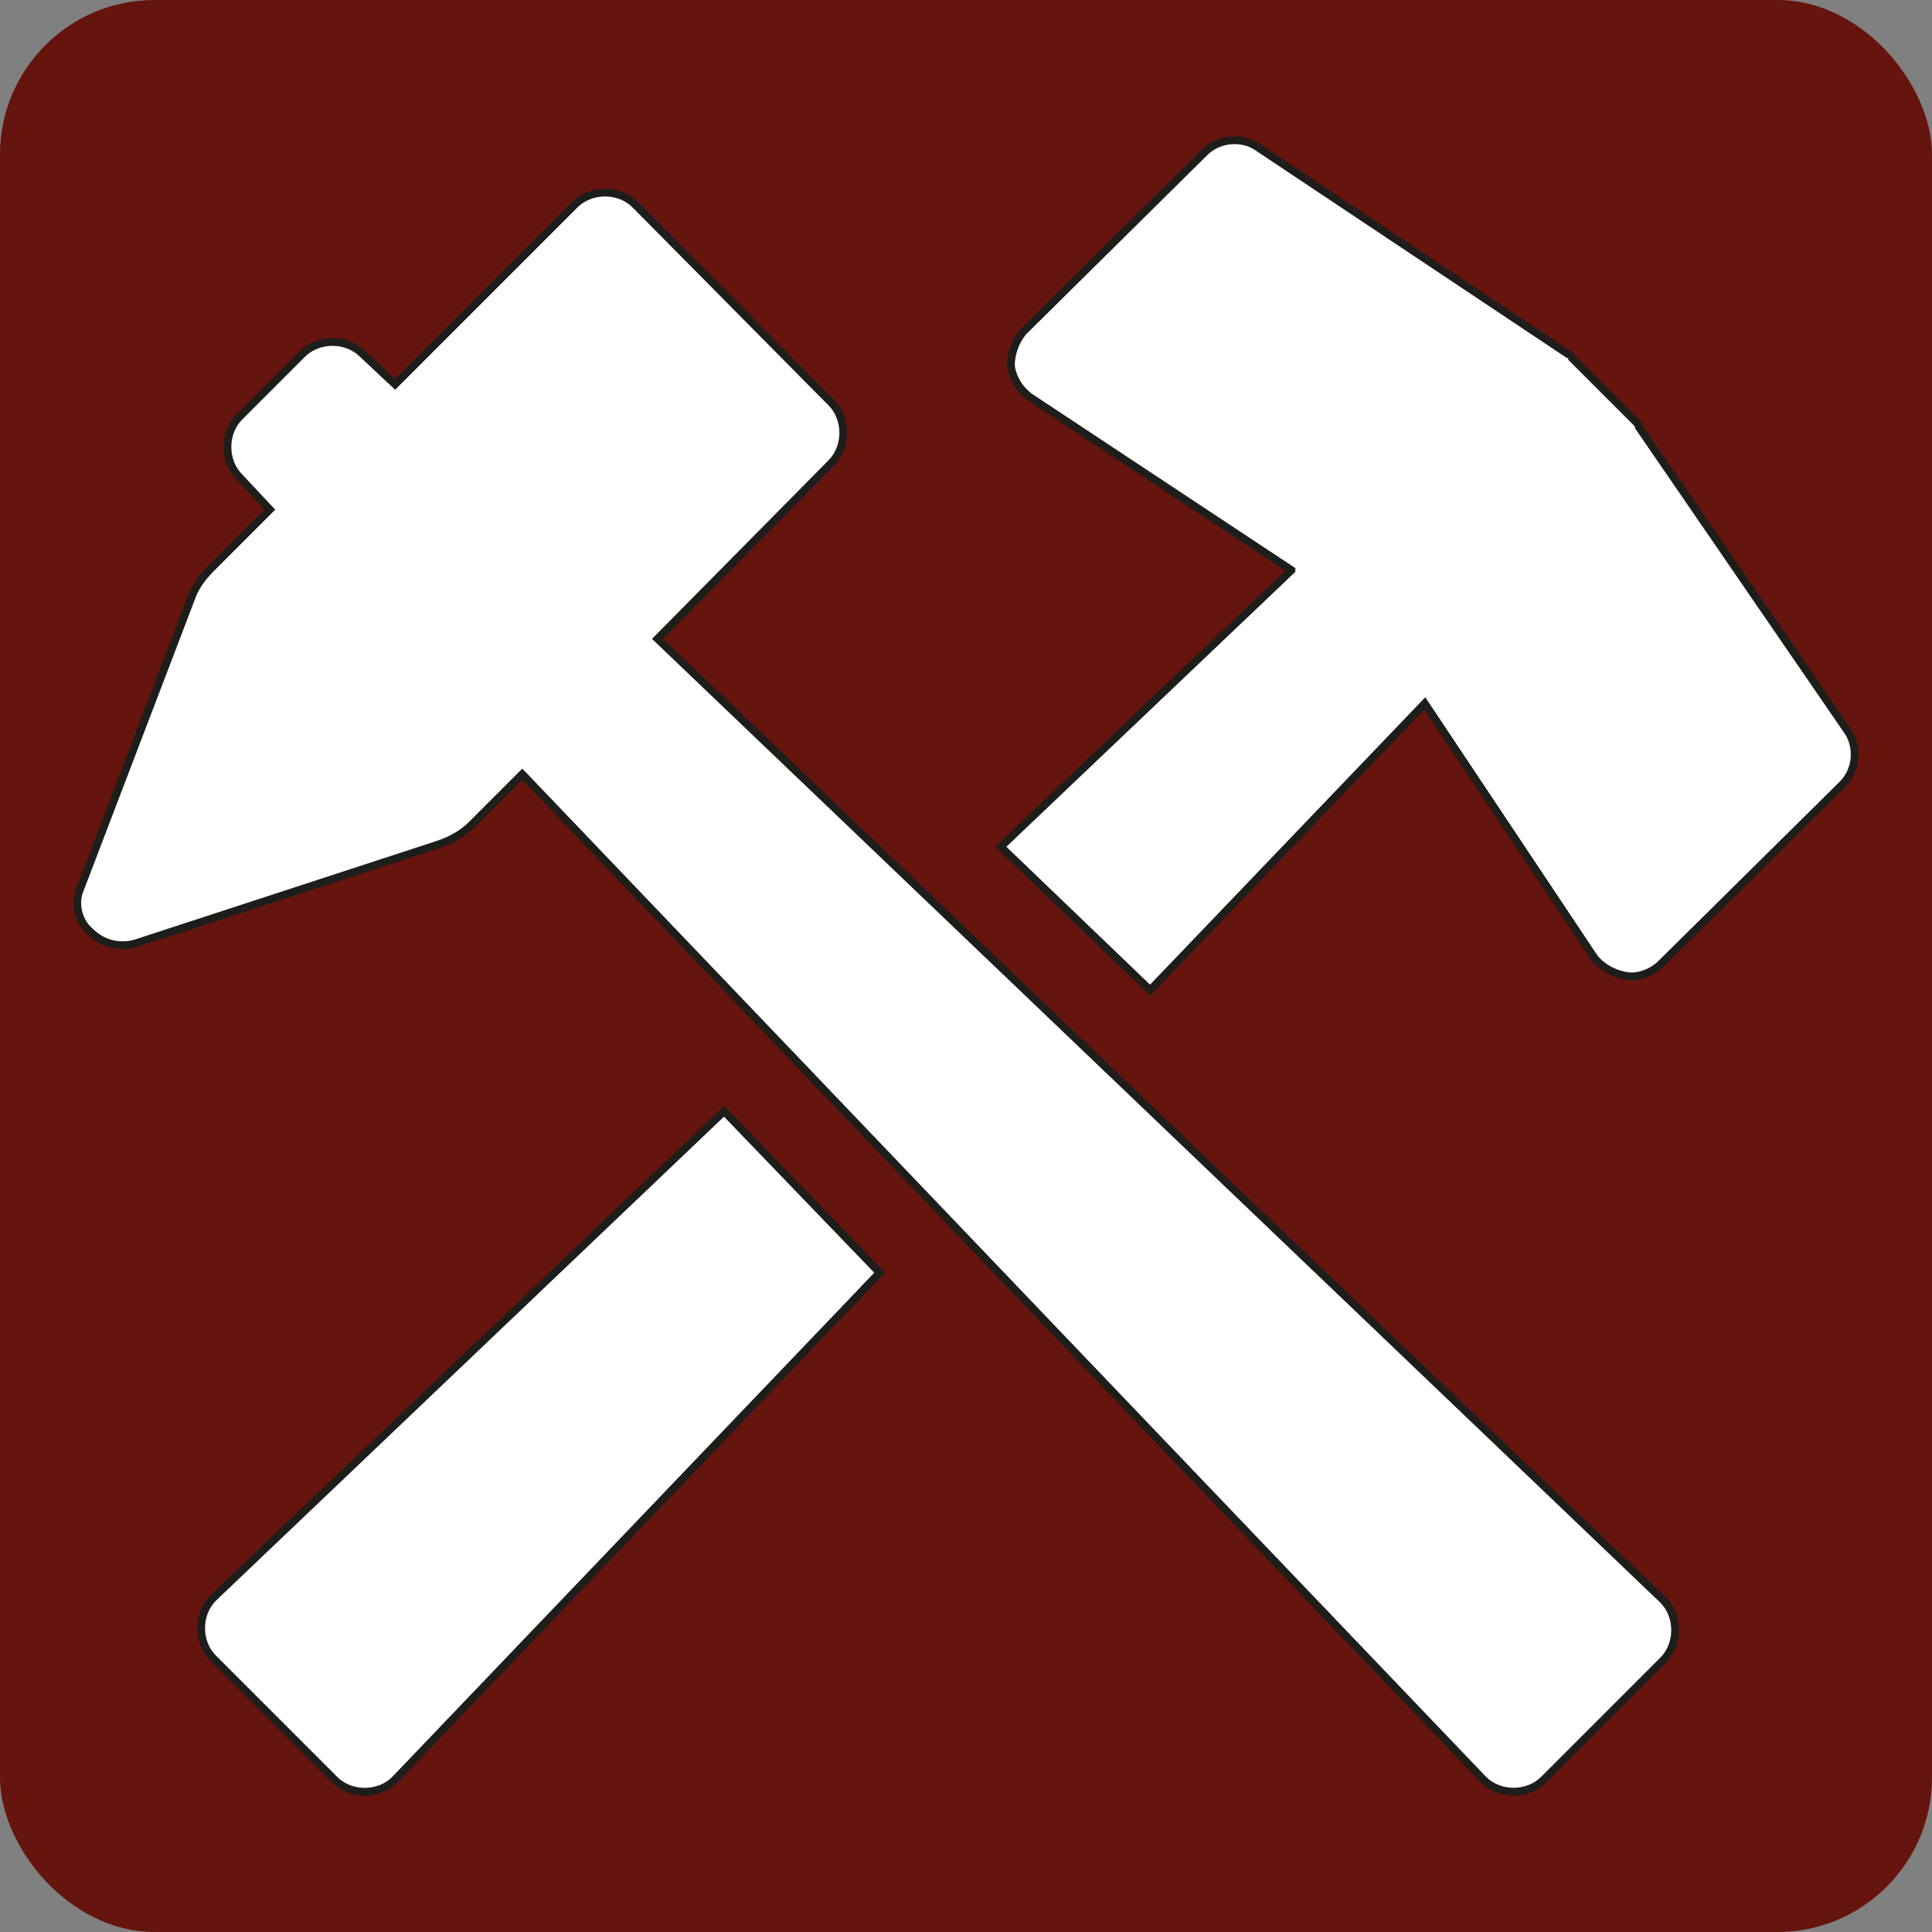 <?xml version="1.0" encoding="UTF-8"?>
<svg id="Ebene_2" data-name="Ebene 2" xmlns="http://www.w3.org/2000/svg" viewBox="0 0 250 250">
  <rect x="0" y="0" width="250" height="250" fill="#808080" stroke="none"/>
  <defs>
    <style>
      .cls-1 {
        fill: #65140e;
      }

      .cls-2 {
        fill: #fff;
        stroke: #1d1d1b;
        stroke-miterlimit: 10;
      }
    </style>
  </defs>
  <g id="braun">
    <rect class="cls-1" x="0" y="0" width="250" height="250" rx="20" ry="20"/>
  </g>
  <g id="handwerk">
    <g>
      <path class="cls-2" d="M10.36,115.06l14.37-37.62c.52-1.57,1.57-2.87,2.61-3.92l7.58-7.58-3.92-4.18c-2.09-2.09-2.09-5.75,0-7.84l8.1-8.1c2.09-2.09,5.75-2.09,7.84,0l4.18,3.92,23.25-23.25c2.09-2.09,5.75-2.09,7.84,0l25.34,25.6c2.09,2.09,2.09,5.75,0,7.84l-22.47,22.73,130.11,124.36c2.09,2.09,2.09,5.75,0,7.84l-15.41,15.41c-2.09,2.09-5.75,2.09-7.84,0L67.58,100.17l-6.53,6.53c-1.31,1.31-2.87,2.09-4.44,2.61l-39.19,12.8c-2.09.52-4.18,0-5.75-1.57-1.57-1.31-2.09-3.66-1.31-5.49Z"/>
      <path class="cls-2" d="M167.12,73.78l-33.96-22.47c-1.31-1.05-2.09-2.35-2.35-3.92,0-1.57.52-3.14,1.57-4.44l23.51-23.25c1.83-1.83,4.96-2.09,7.05-.52l39.97,26.65c.26,0,.52.26.52.52l.26.26,7.58,7.58.52.52.26.26v.26l26.91,39.19c1.57,2.09,1.31,5.23-.52,7.05l-23.51,23.25c-1.05,1.05-2.87,1.83-4.44,1.57-1.57-.26-3.14-1.05-4.18-2.35l-21.95-32.92-35.53,37.1-19.33-18.55,37.62-35.79Z"/>
      <path class="cls-2" d="M51.12,230.28c-2.09,2.09-5.75,2.09-7.84,0l-15.68-15.68c-2.09-2.09-2.09-5.75,0-7.84l66.1-62.97,20.12,20.9-62.7,65.58Z"/>
    </g>
  </g>
</svg>